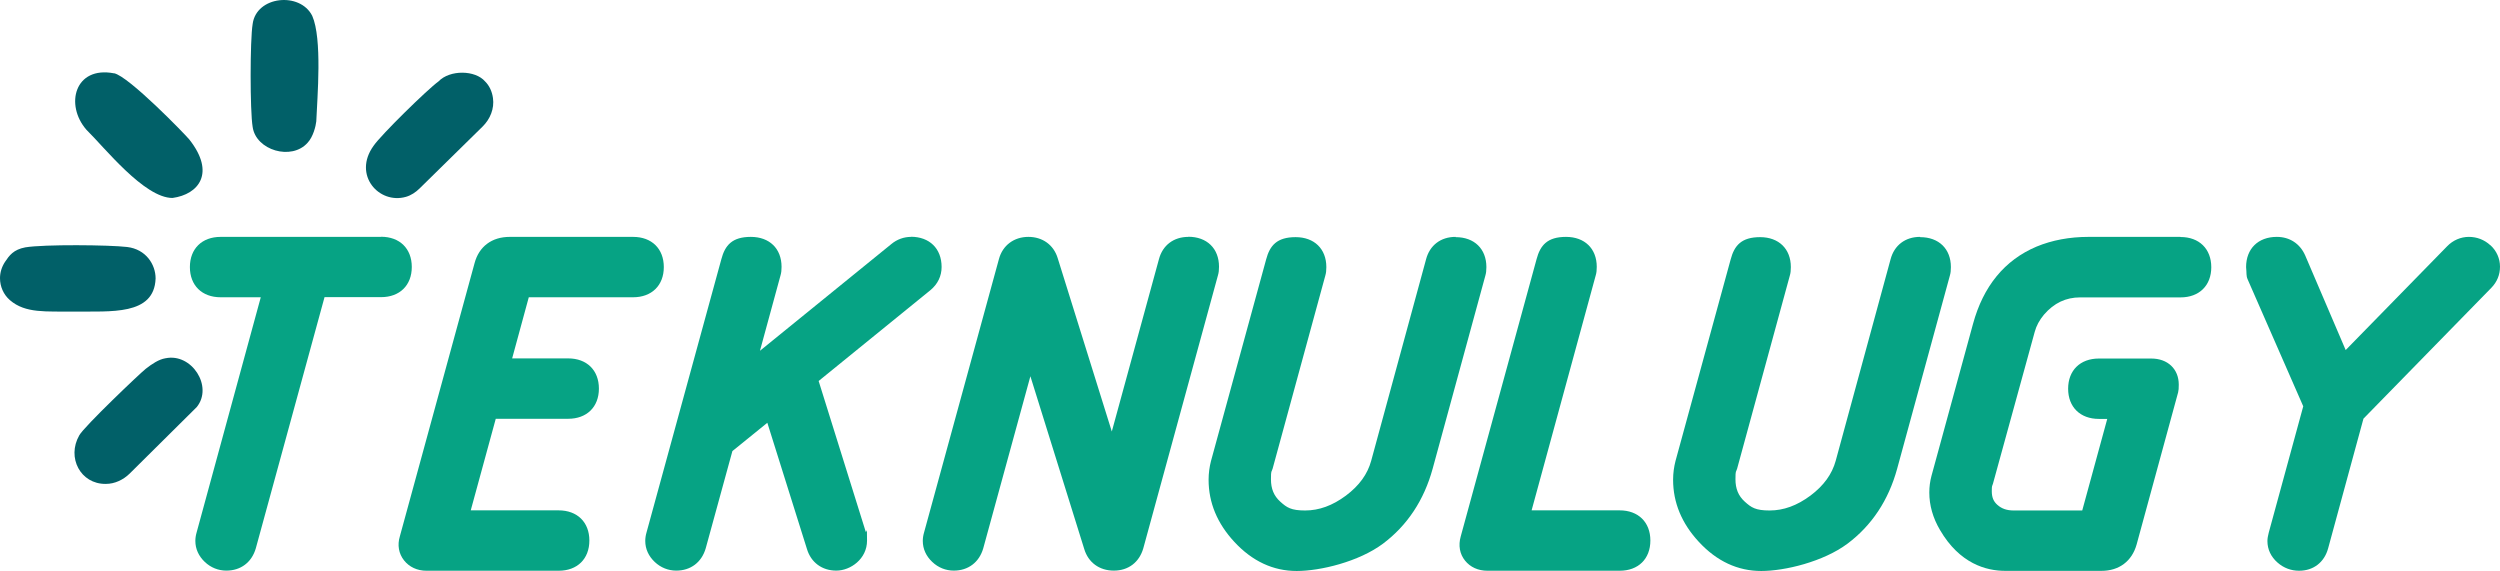 <svg width="162" height="37" viewBox="0 0 162 37" fill="none" xmlns="http://www.w3.org/2000/svg">
<g clip-path="url(#clip0_123_286)">
<path d="M24.684 15.35H14.297C13.087 15.35 12.305 16.118 12.305 17.307C12.305 18.495 13.087 19.263 14.297 19.263H16.898L12.741 34.502C12.684 34.696 12.659 34.882 12.659 35.052C12.659 35.569 12.873 36.038 13.276 36.418C13.663 36.782 14.149 36.976 14.667 36.976C15.598 36.976 16.314 36.442 16.577 35.529L21.03 19.255H24.693C25.903 19.255 26.684 18.487 26.684 17.299C26.684 16.11 25.903 15.342 24.693 15.342L24.684 15.35Z" fill="#06A384"/>
<path d="M41.031 15.35H33.031C31.87 15.35 31.039 15.973 30.751 17.056L25.911 34.753C25.738 35.318 25.837 35.876 26.182 36.313C26.52 36.741 27.038 36.984 27.631 36.984H36.199C37.409 36.984 38.191 36.216 38.191 35.027C38.191 33.839 37.409 33.071 36.199 33.071H30.504L32.125 27.137H36.817C38.027 27.137 38.809 26.369 38.809 25.181C38.809 23.992 38.027 23.224 36.817 23.224H33.187L34.265 19.263H41.023C42.233 19.263 43.015 18.495 43.015 17.307C43.015 16.118 42.233 15.35 41.023 15.35H41.031Z" fill="#06A384"/>
<path d="M59.032 15.35C58.571 15.35 58.127 15.512 57.764 15.811L49.245 22.731L50.579 17.84C50.628 17.679 50.645 17.501 50.645 17.291C50.645 16.11 49.863 15.35 48.653 15.35C47.443 15.35 46.982 15.892 46.743 16.797L41.895 34.502C41.838 34.696 41.813 34.882 41.813 35.052C41.813 35.569 42.027 36.038 42.43 36.418C42.817 36.782 43.303 36.976 43.821 36.976C44.751 36.976 45.467 36.442 45.731 35.529L47.459 29.231L49.723 27.396L52.291 35.577C52.554 36.45 53.27 36.976 54.192 36.976C55.114 36.976 56.184 36.216 56.184 35.035C56.184 33.855 56.151 34.631 56.093 34.437L53.048 24.688L60.291 18.802C60.76 18.414 61.016 17.897 61.016 17.299C61.016 16.11 60.234 15.342 59.024 15.342L59.032 15.35Z" fill="#06A384"/>
<path d="M77.008 15.35C76.053 15.35 75.337 15.892 75.099 16.797L72.045 27.962L68.538 16.725C68.275 15.868 67.559 15.35 66.637 15.35C65.715 15.35 64.966 15.892 64.728 16.797L59.88 34.502C59.822 34.696 59.797 34.882 59.797 35.052C59.797 35.569 60.011 36.038 60.415 36.418C60.801 36.782 61.287 36.976 61.806 36.976C62.736 36.976 63.452 36.442 63.715 35.529L66.769 24.381L70.259 35.577C70.522 36.45 71.238 36.976 72.177 36.976C73.115 36.976 73.823 36.442 74.086 35.529L78.926 17.832C78.975 17.671 78.992 17.493 78.992 17.283C78.992 16.102 78.21 15.342 77 15.342L77.008 15.35Z" fill="#06A384"/>
<path d="M94.318 15.35C93.363 15.35 92.647 15.892 92.408 16.806L88.852 29.862C88.614 30.727 88.079 31.47 87.214 32.117C86.342 32.764 85.478 33.079 84.572 33.079C83.667 33.079 83.387 32.893 82.959 32.505C82.547 32.133 82.358 31.672 82.358 31.058C82.358 30.444 82.391 30.622 82.465 30.371L85.881 17.857C85.93 17.695 85.947 17.517 85.947 17.307C85.947 16.127 85.165 15.367 83.955 15.367C82.745 15.367 82.284 15.908 82.045 16.814L78.473 29.87C78.374 30.25 78.317 30.662 78.317 31.09C78.317 32.57 78.876 33.92 79.988 35.116C81.148 36.369 82.506 37 84.029 37C85.552 37 88.046 36.402 89.618 35.23C91.19 34.049 92.276 32.416 92.836 30.371L96.252 17.857C96.301 17.695 96.318 17.517 96.318 17.307C96.318 16.127 95.536 15.367 94.326 15.367L94.318 15.35Z" fill="#06A384"/>
<path d="M104.944 33.071H99.248L103.404 17.84C103.454 17.679 103.47 17.501 103.47 17.291C103.47 16.11 102.688 15.35 101.478 15.35C100.269 15.35 99.808 15.892 99.569 16.797L94.655 34.761C94.49 35.343 94.589 35.901 94.935 36.329C95.272 36.749 95.783 36.984 96.383 36.984H104.952C106.162 36.984 106.944 36.216 106.944 35.027C106.944 33.839 106.162 33.071 104.952 33.071H104.944Z" fill="#06A384"/>
<path d="M124.418 15.35C123.463 15.35 122.747 15.892 122.508 16.806L118.953 29.862C118.714 30.727 118.179 31.47 117.315 32.117C116.442 32.764 115.578 33.079 114.673 33.079C113.767 33.079 113.487 32.893 113.059 32.505C112.648 32.133 112.458 31.672 112.458 31.058C112.458 30.444 112.491 30.622 112.565 30.371L115.981 17.857C116.031 17.695 116.047 17.517 116.047 17.307C116.047 16.127 115.265 15.367 114.055 15.367C112.845 15.367 112.384 15.908 112.146 16.814L108.573 29.87C108.475 30.25 108.417 30.662 108.417 31.09C108.417 32.57 108.977 33.92 110.088 35.116C111.248 36.369 112.607 37 114.129 37C115.652 37 118.146 36.402 119.718 35.23C121.29 34.049 122.377 32.416 122.936 30.371L126.352 17.857C126.401 17.695 126.418 17.517 126.418 17.307C126.418 16.127 125.636 15.367 124.426 15.367L124.418 15.35Z" fill="#06A384"/>
<path d="M141.283 15.35H135.332C134.114 15.35 132.978 15.561 131.966 15.981C129.9 16.854 128.517 18.544 127.85 20.993L125.159 30.84C125.068 31.179 125.019 31.543 125.019 31.915C125.019 32.74 125.249 33.556 125.71 34.34C126.986 36.531 128.714 36.992 129.941 36.992H136.172C137.316 36.992 138.147 36.369 138.452 35.286L141.143 25.423C141.176 25.294 141.184 25.157 141.184 24.922C141.184 23.912 140.468 23.233 139.406 23.233H136.007C134.797 23.233 134.015 24 134.015 25.189C134.015 26.377 134.797 27.145 136.007 27.145H136.55L134.929 33.079H130.492C130.048 33.079 129.71 32.966 129.43 32.715C129.175 32.489 129.068 32.222 129.068 31.826C129.068 31.43 129.093 31.519 129.142 31.349L131.85 21.503C131.957 21.106 132.155 20.743 132.451 20.387C133.101 19.635 133.867 19.271 134.797 19.271H141.299C142.509 19.271 143.291 18.503 143.291 17.315C143.291 16.127 142.509 15.358 141.299 15.358L141.283 15.35Z" fill="#06A384"/>
<path d="M161.374 15.892C160.988 15.536 160.502 15.35 159.983 15.35C159.465 15.35 158.955 15.561 158.568 15.965L152 22.683L149.374 16.547C149.036 15.787 148.37 15.35 147.538 15.35C146.328 15.35 145.547 16.118 145.547 17.307C145.59 17.719 145.542 17.863 145.649 18.105L149.25 26.329L147.012 34.526C146.962 34.72 146.929 34.898 146.929 35.06C146.929 35.601 147.16 36.086 147.588 36.458C147.983 36.806 148.468 36.984 148.979 36.984C149.909 36.984 150.617 36.442 150.864 35.529L153.152 27.129L161.44 18.649C161.811 18.269 162 17.8 162 17.282C162 16.765 161.786 16.256 161.374 15.884V15.892Z" fill="#06A384"/>
<path d="M10.083 18.043C10.083 17.137 9.457 16.151 8.239 16.005C7.103 15.868 2.848 15.827 1.638 16.029C0.872 16.175 0.601 16.555 0.321 16.975C0.115 17.291 0 17.654 0 18.026C0 18.568 0.23 19.093 0.642 19.449C1.654 20.322 2.98 20.169 4.823 20.193C7.153 20.161 9.992 20.468 10.083 18.051V18.043Z" fill="#016068"/>
<path d="M7.391 4.752C4.84 4.259 4.189 6.797 5.605 8.414C6.758 9.538 9.342 12.828 11.178 12.828C12.881 12.594 13.976 11.211 12.272 9.045C12.017 8.729 8.33 4.922 7.383 4.744L7.391 4.752Z" fill="#016068"/>
<path d="M20.232 1.025C19.441 -0.551 16.602 -0.26 16.371 1.559C16.198 2.594 16.198 7.202 16.371 8.22C16.577 9.74 18.898 10.427 19.935 9.247C20.297 8.859 20.462 8.172 20.495 7.864C20.561 6.288 20.89 2.513 20.232 1.025Z" fill="#016068"/>
<path d="M31.434 5.278C30.8 4.534 29.145 4.51 28.413 5.278C27.705 5.787 24.684 8.746 24.207 9.449C22.841 11.341 24.561 13.257 26.306 12.755C26.643 12.658 26.94 12.456 27.187 12.214C27.952 11.462 30.224 9.239 31.269 8.204C31.763 7.719 32.043 7.04 31.944 6.353C31.886 5.932 31.713 5.552 31.434 5.278Z" fill="#016068"/>
<path d="M10.717 23.216C10.289 23.289 9.852 23.58 9.449 23.895C9.103 24.162 5.424 27.663 5.136 28.212C4.313 29.651 5.218 31.373 6.848 31.357C6.848 31.357 6.848 31.357 6.856 31.357C7.441 31.357 7.992 31.09 8.404 30.686L12.75 26.377C13.828 25.043 12.42 22.861 10.725 23.216H10.717Z" fill="#016068"/>
</g>
<defs>
<clipPath id="clip0_123_286">
<rect width="162" height="37" fill="white"/>
</clipPath>
</defs>
</svg>
